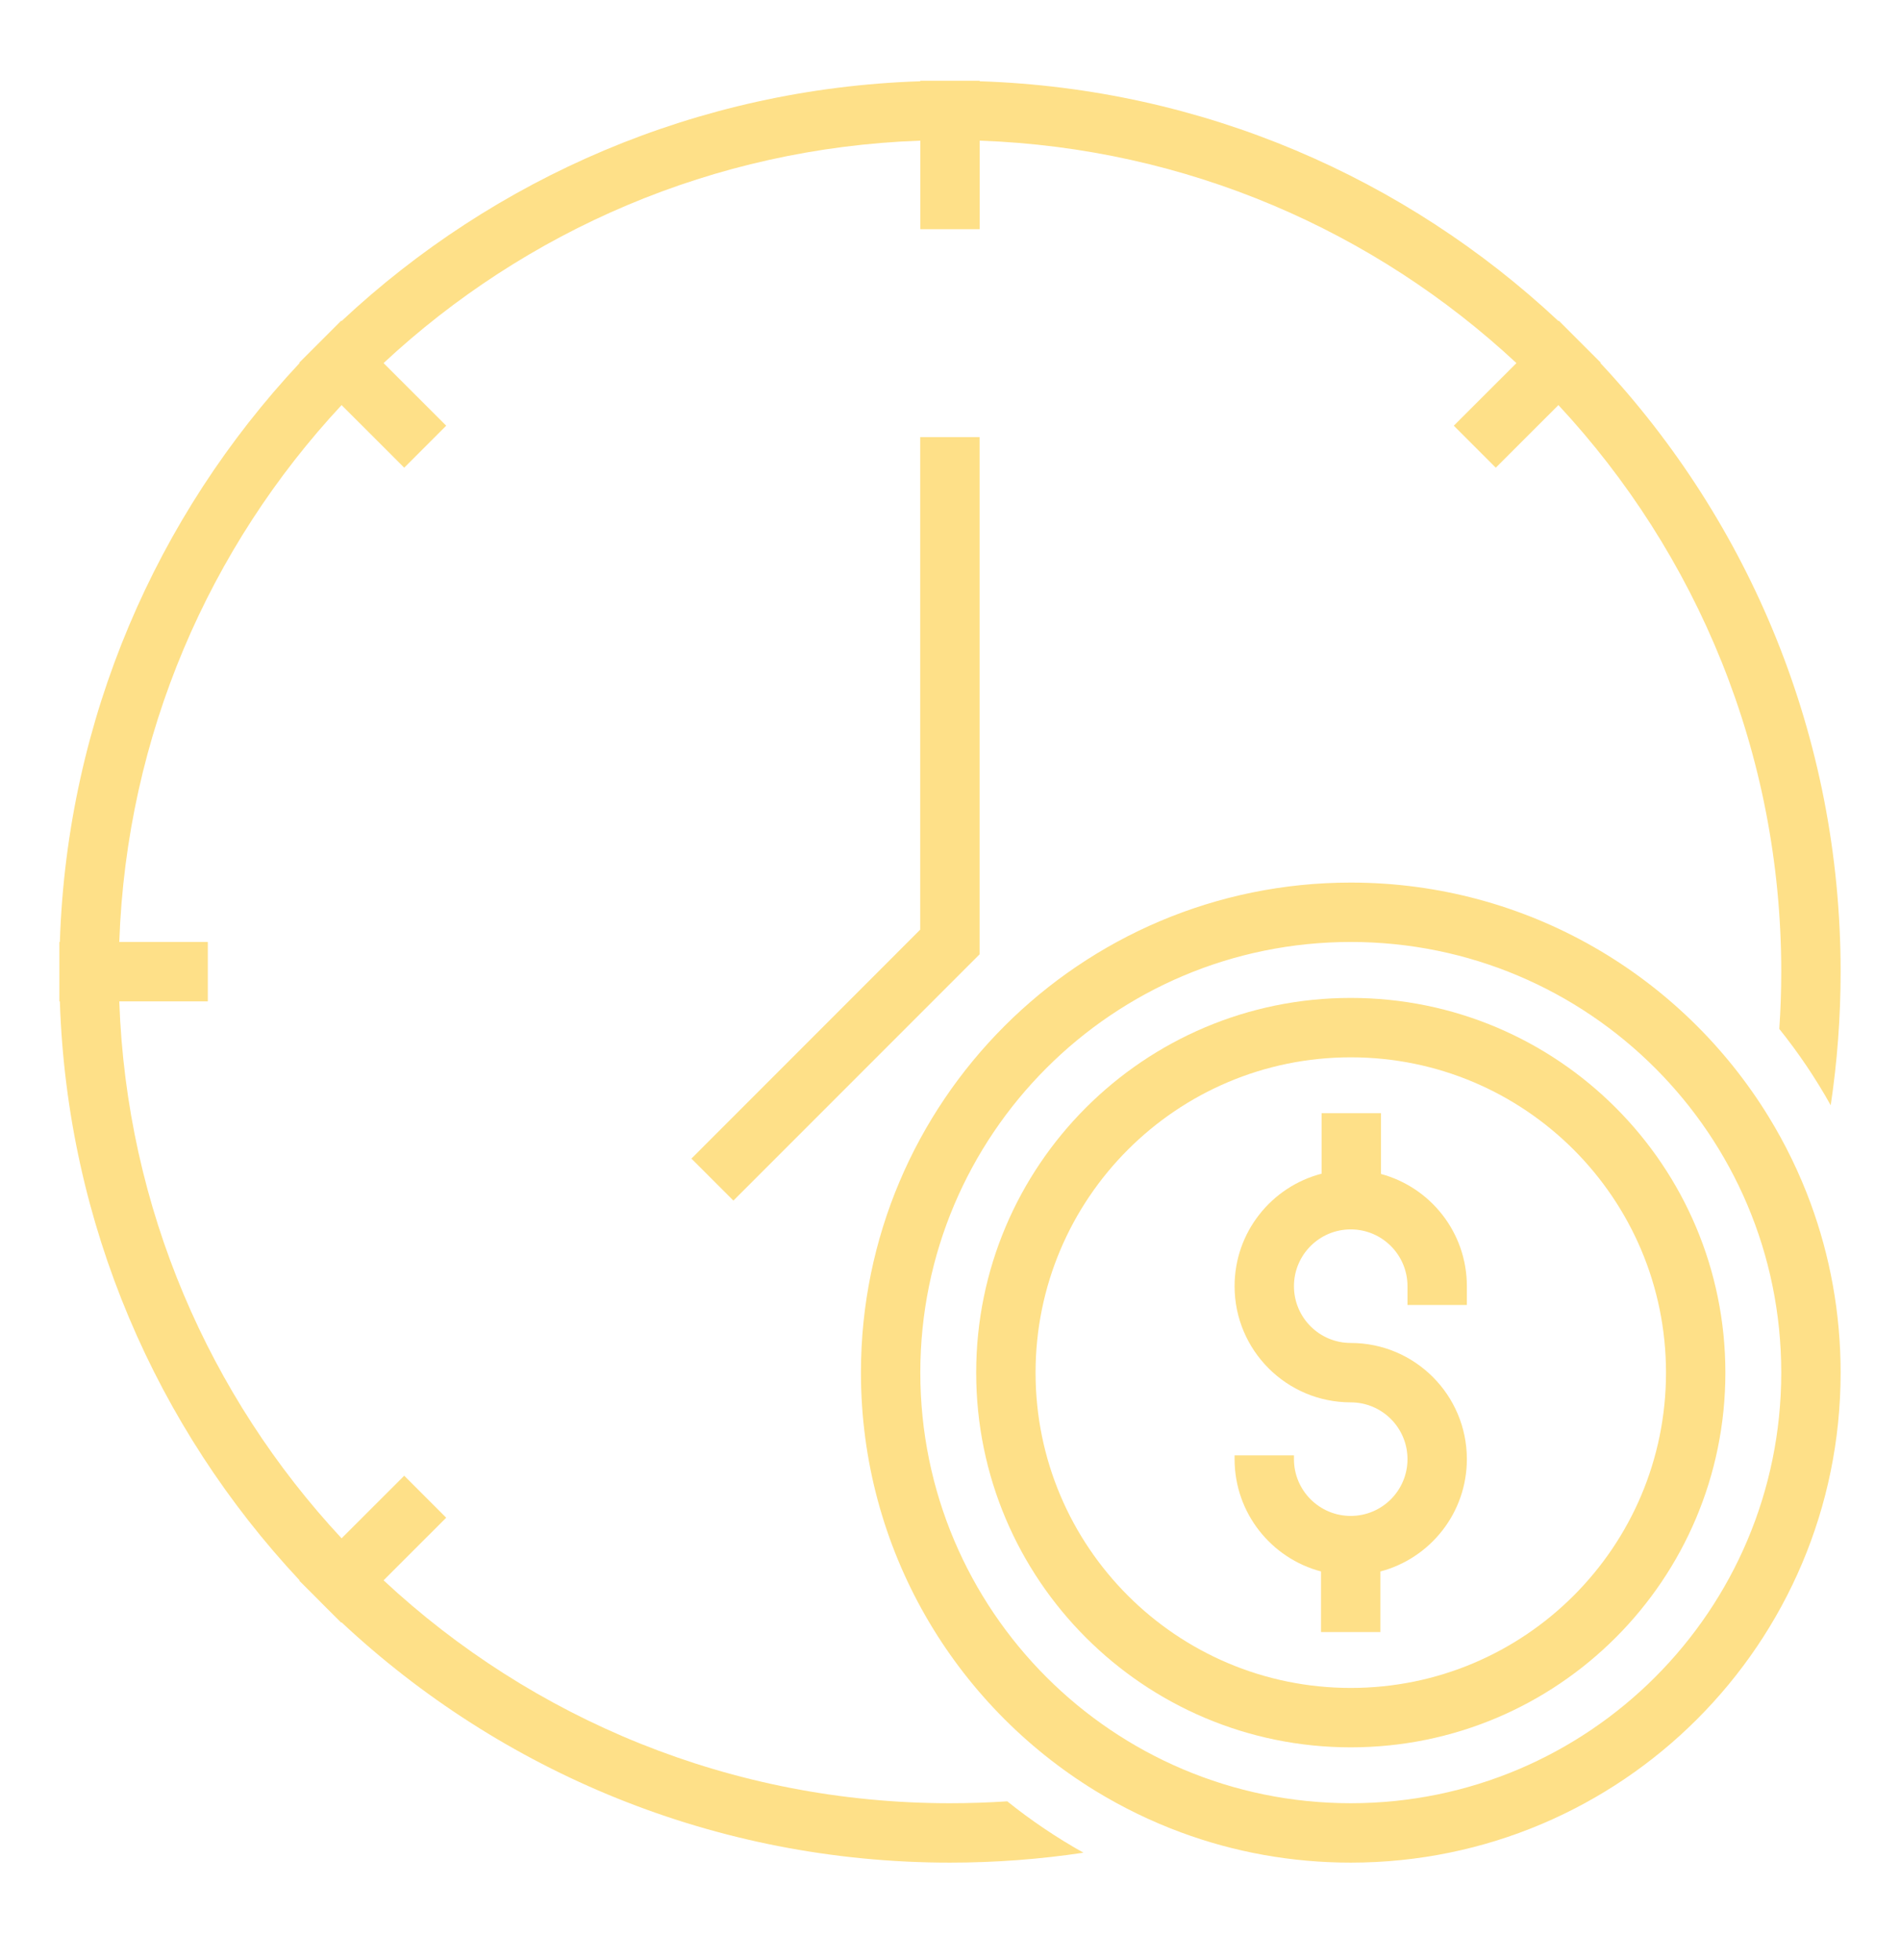 <svg width="32" height="33" viewBox="0 0 32 33" fill="none" xmlns="http://www.w3.org/2000/svg">
<path d="M23.259 18.742V19.765C24.092 19.989 24.705 20.75 24.705 21.654V21.971H23.705V21.654C23.705 21.126 23.277 20.698 22.749 20.698C22.221 20.698 21.793 21.126 21.793 21.654C21.793 22.182 22.221 22.61 22.749 22.61C23.829 22.61 24.705 23.486 24.705 24.566C24.705 25.473 24.087 26.236 23.249 26.457V27.477H22.249V26.457C21.411 26.236 20.793 25.473 20.793 24.566V24.503H21.793V24.566C21.793 25.094 22.221 25.522 22.749 25.522C23.277 25.522 23.705 25.094 23.705 24.566C23.705 24.038 23.277 23.61 22.749 23.61C21.669 23.61 20.793 22.734 20.793 21.654C20.793 20.743 21.416 19.978 22.259 19.76V18.742H23.259Z" fill="#FEE088"/>
<path fill-rule="evenodd" clip-rule="evenodd" d="M22.75 29.418C26.235 29.418 29.059 26.594 29.059 23.11C29.059 19.625 26.235 16.801 22.75 16.801C19.266 16.801 16.441 19.625 16.441 23.11C16.441 26.594 19.266 29.418 22.75 29.418ZM22.75 28.418C25.682 28.418 28.059 26.042 28.059 23.11C28.059 20.178 25.682 17.801 22.75 17.801C19.818 17.801 17.441 20.178 17.441 23.11C17.441 26.042 19.818 28.418 22.75 28.418Z" fill="#FEE088"/>
<path fill-rule="evenodd" clip-rule="evenodd" d="M18.443 30.147C16.078 28.696 14.5 26.087 14.5 23.109C14.5 18.553 18.194 14.859 22.75 14.859C25.728 14.859 28.337 16.437 29.788 18.802C30.067 19.257 30.303 19.741 30.491 20.249C30.82 21.14 31 22.104 31 23.109C31 27.666 27.306 31.359 22.75 31.359C21.744 31.359 20.781 31.18 19.89 30.85C19.382 30.662 18.898 30.426 18.443 30.147ZM30 23.109C30 27.113 26.754 30.359 22.75 30.359C18.746 30.359 15.5 27.113 15.5 23.109C15.5 19.105 18.746 15.859 22.75 15.859C26.754 15.859 30 19.105 30 23.109Z" fill="#FEE088"/>
<path d="M30 16.359C30 16.683 29.989 17.005 29.967 17.323C30.29 17.725 30.58 18.155 30.833 18.608C30.943 17.874 31 17.123 31 16.359C31 12.397 29.464 8.794 26.954 6.112L26.96 6.106L26.253 5.399L26.247 5.405C23.679 3.002 20.265 1.491 16.5 1.368V1.359H15.5V1.368C11.735 1.491 8.321 3.002 5.753 5.405L5.747 5.399L5.04 6.106L5.046 6.112C2.642 8.68 1.131 12.094 1.008 15.859H1V16.859H1.008C1.131 20.624 2.642 24.038 5.046 26.607L5.04 26.612L5.363 26.935C5.383 26.956 5.404 26.976 5.424 26.997L5.747 27.319L5.753 27.314C8.434 29.823 12.038 31.359 16 31.359C16.764 31.359 17.515 31.302 18.248 31.192C17.795 30.939 17.366 30.649 16.964 30.327C16.645 30.348 16.324 30.359 16 30.359C12.314 30.359 8.96 28.935 6.46 26.606L7.515 25.552L6.808 24.845L5.753 25.899C3.53 23.512 2.131 20.348 2.009 16.859H3.5V15.859H2.009C2.131 12.37 3.53 9.206 5.753 6.82L6.808 7.874L7.515 7.167L6.46 6.113C8.847 3.89 12.011 2.491 15.5 2.368V3.859H16.5V2.368C19.989 2.491 23.153 3.89 25.54 6.113L24.485 7.167L25.192 7.874L26.247 6.82C28.575 9.32 30 12.673 30 16.359Z" fill="#FEE088"/>
<path d="M15.498 15.652V7.359H16.498V16.067L12.352 20.213L11.645 19.506L15.498 15.652Z" fill="#FEE088"/>
</svg>
